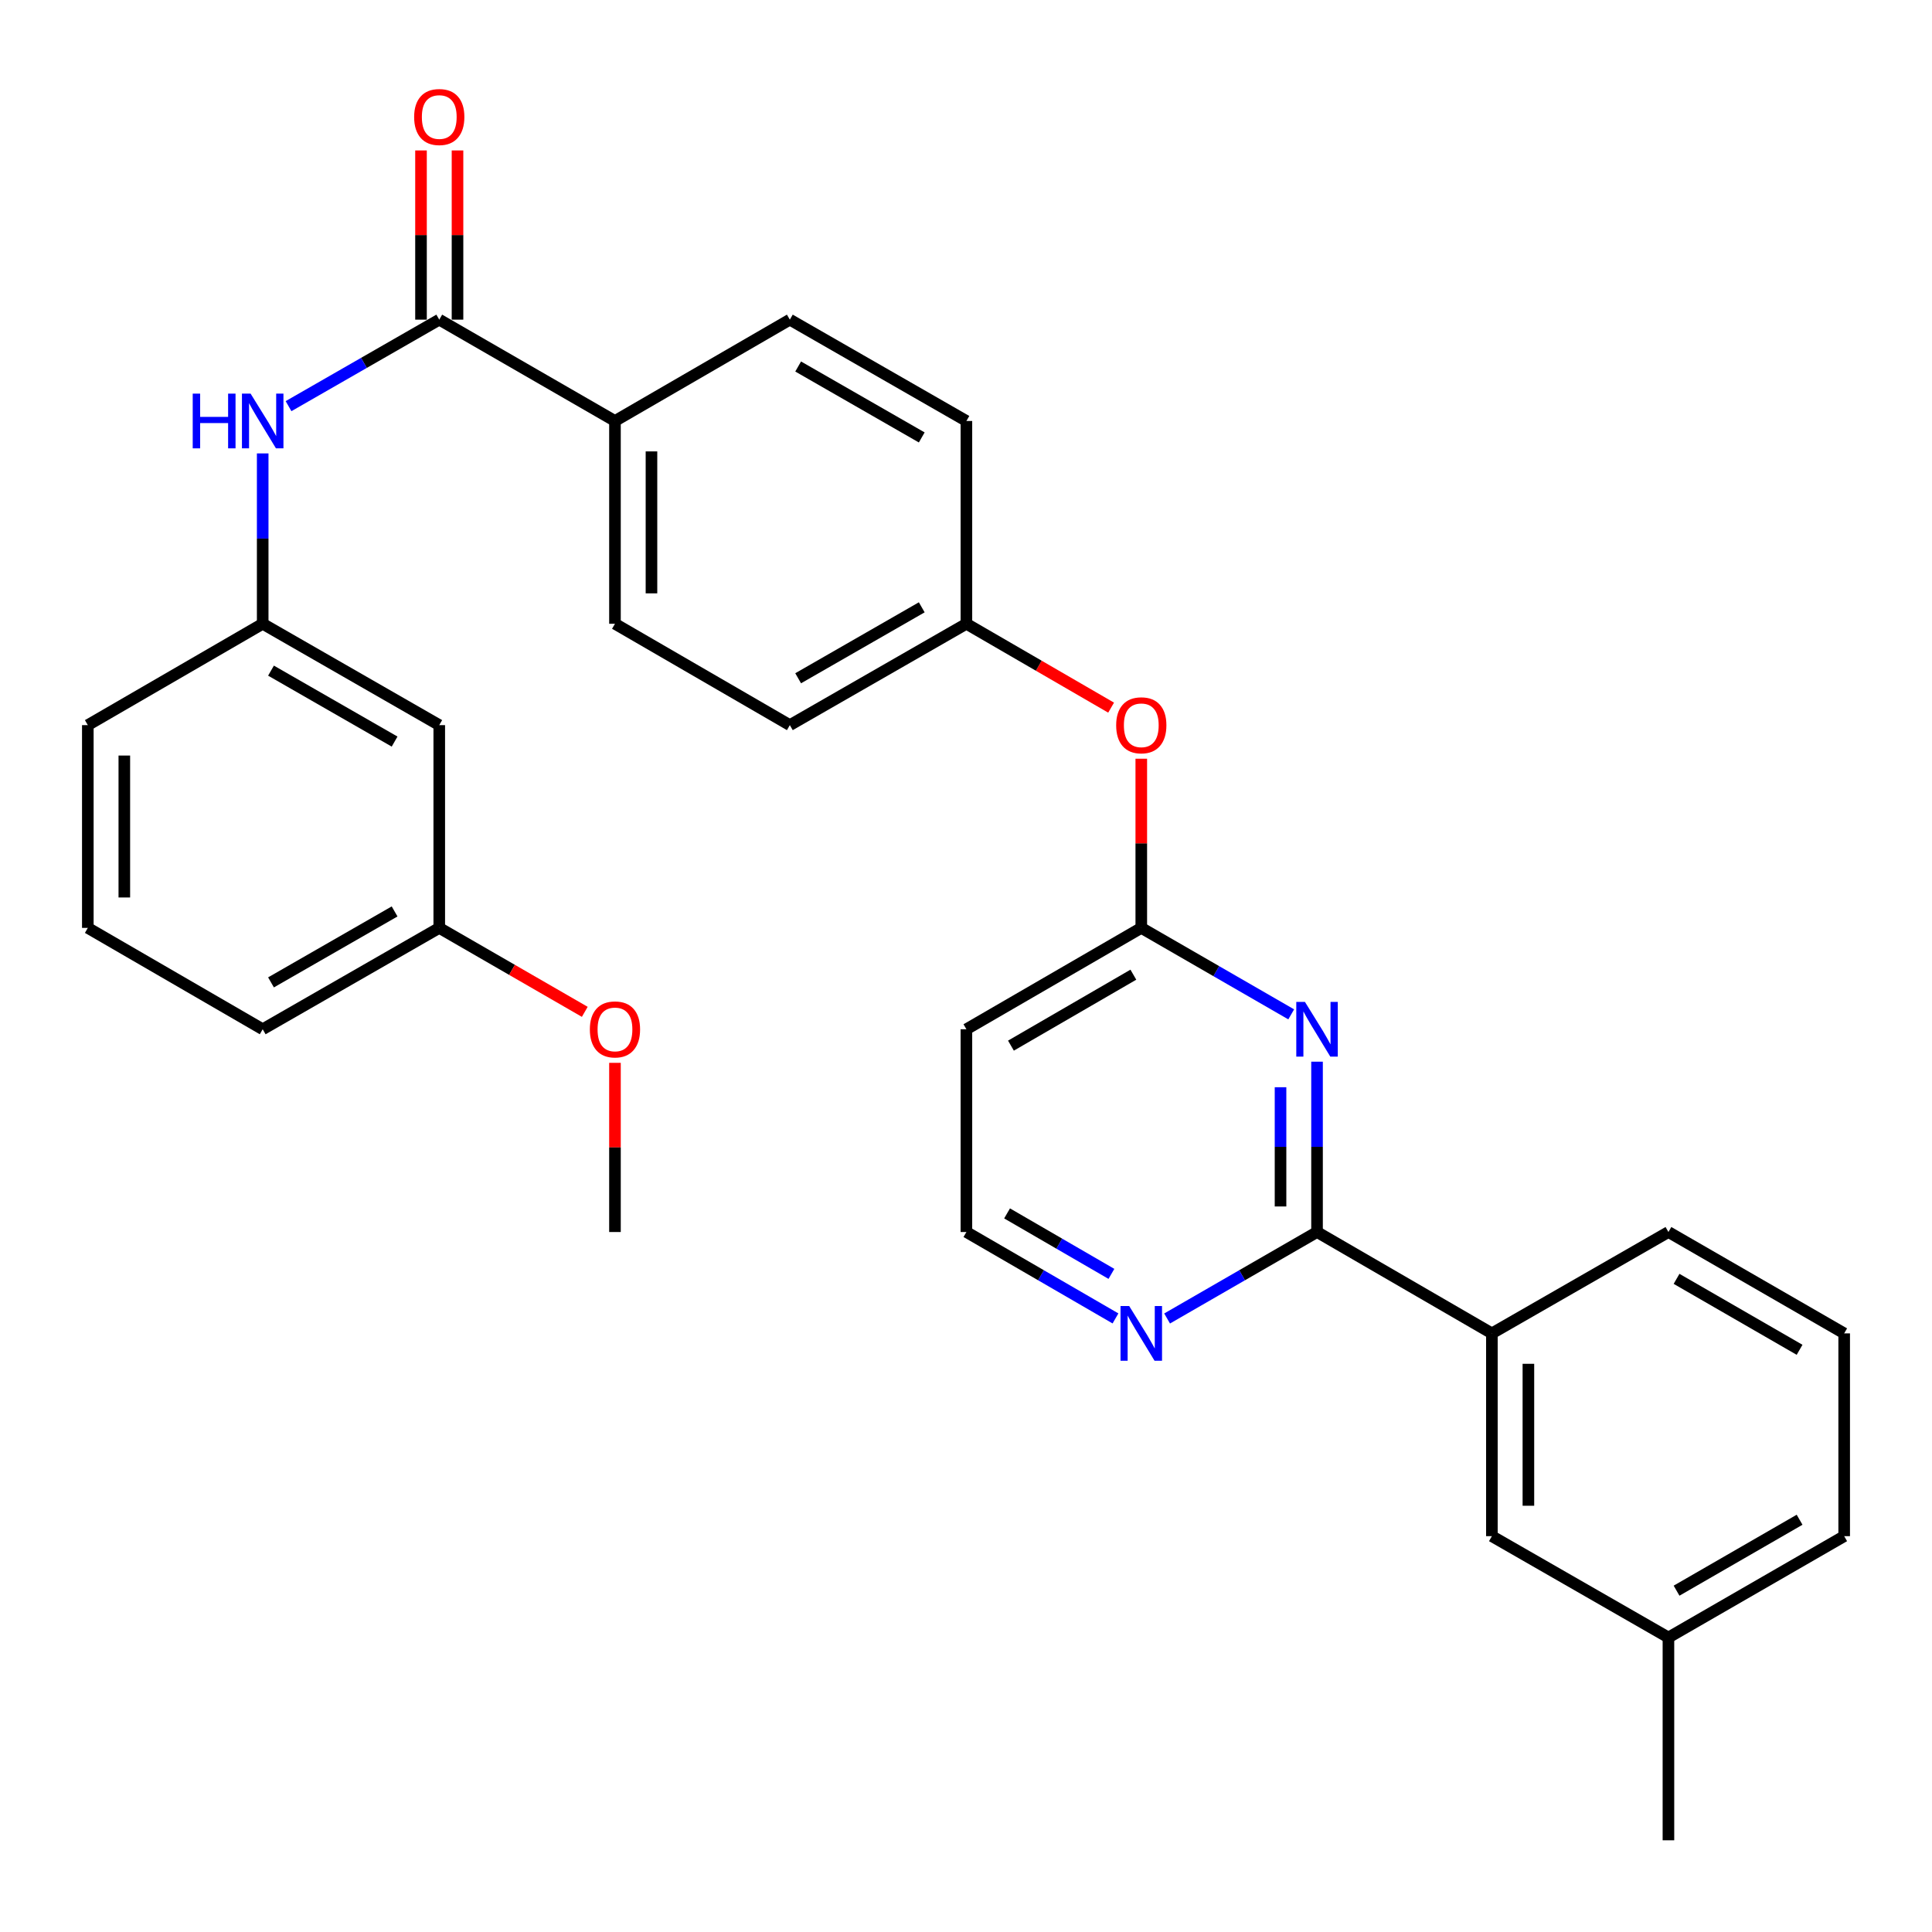 <?xml version='1.0' encoding='iso-8859-1'?>
<svg version='1.1' baseProfile='full'
              xmlns='http://www.w3.org/2000/svg'
                      xmlns:rdkit='http://www.rdkit.org/xml'
                      xmlns:xlink='http://www.w3.org/1999/xlink'
                  xml:space='preserve'
width='1000px' height='1000px' viewBox='0 0 1000 1000'>
<!-- END OF HEADER -->
<rect style='opacity:1.0;fill:#FFFFFF;stroke:none' width='1000' height='1000' x='0' y='0'> </rect>
<path class='bond-0' d='M 681.694,549.525 L 681.694,593.608' style='fill:none;fill-rule:evenodd;stroke:#0000FF;stroke-width:6px;stroke-linecap:butt;stroke-linejoin:miter;stroke-opacity:1' />
<path class='bond-0' d='M 681.694,593.608 L 681.694,637.691' style='fill:none;fill-rule:evenodd;stroke:#000000;stroke-width:6px;stroke-linecap:butt;stroke-linejoin:miter;stroke-opacity:1' />
<path class='bond-0' d='M 662.8,562.75 L 662.8,593.608' style='fill:none;fill-rule:evenodd;stroke:#0000FF;stroke-width:6px;stroke-linecap:butt;stroke-linejoin:miter;stroke-opacity:1' />
<path class='bond-0' d='M 662.8,593.608 L 662.8,624.466' style='fill:none;fill-rule:evenodd;stroke:#000000;stroke-width:6px;stroke-linecap:butt;stroke-linejoin:miter;stroke-opacity:1' />
<path class='bond-2' d='M 668.329,525.033 L 629.528,502.655' style='fill:none;fill-rule:evenodd;stroke:#0000FF;stroke-width:6px;stroke-linecap:butt;stroke-linejoin:miter;stroke-opacity:1' />
<path class='bond-2' d='M 629.528,502.655 L 590.726,480.277' style='fill:none;fill-rule:evenodd;stroke:#000000;stroke-width:6px;stroke-linecap:butt;stroke-linejoin:miter;stroke-opacity:1' />
<path class='bond-4' d='M 681.694,637.691 L 772.2,690.156' style='fill:none;fill-rule:evenodd;stroke:#000000;stroke-width:6px;stroke-linecap:butt;stroke-linejoin:miter;stroke-opacity:1' />
<path class='bond-5' d='M 681.694,637.691 L 642.893,660.069' style='fill:none;fill-rule:evenodd;stroke:#000000;stroke-width:6px;stroke-linecap:butt;stroke-linejoin:miter;stroke-opacity:1' />
<path class='bond-5' d='M 642.893,660.069 L 604.092,682.448' style='fill:none;fill-rule:evenodd;stroke:#0000FF;stroke-width:6px;stroke-linecap:butt;stroke-linejoin:miter;stroke-opacity:1' />
<path class='bond-1' d='M 227.359,165.448 L 318.306,217.902' style='fill:none;fill-rule:evenodd;stroke:#000000;stroke-width:6px;stroke-linecap:butt;stroke-linejoin:miter;stroke-opacity:1' />
<path class='bond-3' d='M 227.359,165.448 L 188.352,187.837' style='fill:none;fill-rule:evenodd;stroke:#000000;stroke-width:6px;stroke-linecap:butt;stroke-linejoin:miter;stroke-opacity:1' />
<path class='bond-3' d='M 188.352,187.837 L 149.345,210.225' style='fill:none;fill-rule:evenodd;stroke:#0000FF;stroke-width:6px;stroke-linecap:butt;stroke-linejoin:miter;stroke-opacity:1' />
<path class='bond-9' d='M 236.806,165.448 L 236.806,121.66' style='fill:none;fill-rule:evenodd;stroke:#000000;stroke-width:6px;stroke-linecap:butt;stroke-linejoin:miter;stroke-opacity:1' />
<path class='bond-9' d='M 236.806,121.66 L 236.806,77.871' style='fill:none;fill-rule:evenodd;stroke:#FF0000;stroke-width:6px;stroke-linecap:butt;stroke-linejoin:miter;stroke-opacity:1' />
<path class='bond-9' d='M 217.911,165.448 L 217.911,121.66' style='fill:none;fill-rule:evenodd;stroke:#000000;stroke-width:6px;stroke-linecap:butt;stroke-linejoin:miter;stroke-opacity:1' />
<path class='bond-9' d='M 217.911,121.66 L 217.911,77.871' style='fill:none;fill-rule:evenodd;stroke:#FF0000;stroke-width:6px;stroke-linecap:butt;stroke-linejoin:miter;stroke-opacity:1' />
<path class='bond-8' d='M 590.726,480.277 L 500.21,532.741' style='fill:none;fill-rule:evenodd;stroke:#000000;stroke-width:6px;stroke-linecap:butt;stroke-linejoin:miter;stroke-opacity:1' />
<path class='bond-8' d='M 586.624,504.494 L 523.263,541.219' style='fill:none;fill-rule:evenodd;stroke:#000000;stroke-width:6px;stroke-linecap:butt;stroke-linejoin:miter;stroke-opacity:1' />
<path class='bond-10' d='M 590.726,480.277 L 590.726,436.494' style='fill:none;fill-rule:evenodd;stroke:#000000;stroke-width:6px;stroke-linecap:butt;stroke-linejoin:miter;stroke-opacity:1' />
<path class='bond-10' d='M 590.726,436.494 L 590.726,392.711' style='fill:none;fill-rule:evenodd;stroke:#FF0000;stroke-width:6px;stroke-linecap:butt;stroke-linejoin:miter;stroke-opacity:1' />
<path class='bond-7' d='M 135.971,234.686 L 135.971,278.774' style='fill:none;fill-rule:evenodd;stroke:#0000FF;stroke-width:6px;stroke-linecap:butt;stroke-linejoin:miter;stroke-opacity:1' />
<path class='bond-7' d='M 135.971,278.774 L 135.971,322.862' style='fill:none;fill-rule:evenodd;stroke:#000000;stroke-width:6px;stroke-linecap:butt;stroke-linejoin:miter;stroke-opacity:1' />
<path class='bond-11' d='M 772.2,690.156 L 772.2,795.116' style='fill:none;fill-rule:evenodd;stroke:#000000;stroke-width:6px;stroke-linecap:butt;stroke-linejoin:miter;stroke-opacity:1' />
<path class='bond-11' d='M 791.095,705.9 L 791.095,779.372' style='fill:none;fill-rule:evenodd;stroke:#000000;stroke-width:6px;stroke-linecap:butt;stroke-linejoin:miter;stroke-opacity:1' />
<path class='bond-22' d='M 772.2,690.156 L 863.578,637.691' style='fill:none;fill-rule:evenodd;stroke:#000000;stroke-width:6px;stroke-linecap:butt;stroke-linejoin:miter;stroke-opacity:1' />
<path class='bond-30' d='M 577.371,682.415 L 538.79,660.053' style='fill:none;fill-rule:evenodd;stroke:#0000FF;stroke-width:6px;stroke-linecap:butt;stroke-linejoin:miter;stroke-opacity:1' />
<path class='bond-30' d='M 538.79,660.053 L 500.21,637.691' style='fill:none;fill-rule:evenodd;stroke:#000000;stroke-width:6px;stroke-linecap:butt;stroke-linejoin:miter;stroke-opacity:1' />
<path class='bond-30' d='M 575.272,659.359 L 548.266,643.706' style='fill:none;fill-rule:evenodd;stroke:#0000FF;stroke-width:6px;stroke-linecap:butt;stroke-linejoin:miter;stroke-opacity:1' />
<path class='bond-30' d='M 548.266,643.706 L 521.259,628.053' style='fill:none;fill-rule:evenodd;stroke:#000000;stroke-width:6px;stroke-linecap:butt;stroke-linejoin:miter;stroke-opacity:1' />
<path class='bond-6' d='M 318.306,217.902 L 318.306,322.862' style='fill:none;fill-rule:evenodd;stroke:#000000;stroke-width:6px;stroke-linecap:butt;stroke-linejoin:miter;stroke-opacity:1' />
<path class='bond-6' d='M 337.2,233.646 L 337.2,307.118' style='fill:none;fill-rule:evenodd;stroke:#000000;stroke-width:6px;stroke-linecap:butt;stroke-linejoin:miter;stroke-opacity:1' />
<path class='bond-31' d='M 318.306,217.902 L 408.822,165.448' style='fill:none;fill-rule:evenodd;stroke:#000000;stroke-width:6px;stroke-linecap:butt;stroke-linejoin:miter;stroke-opacity:1' />
<path class='bond-12' d='M 135.971,322.862 L 227.359,375.327' style='fill:none;fill-rule:evenodd;stroke:#000000;stroke-width:6px;stroke-linecap:butt;stroke-linejoin:miter;stroke-opacity:1' />
<path class='bond-12' d='M 140.272,347.118 L 204.243,383.844' style='fill:none;fill-rule:evenodd;stroke:#000000;stroke-width:6px;stroke-linecap:butt;stroke-linejoin:miter;stroke-opacity:1' />
<path class='bond-25' d='M 135.971,322.862 L 45.455,375.327' style='fill:none;fill-rule:evenodd;stroke:#000000;stroke-width:6px;stroke-linecap:butt;stroke-linejoin:miter;stroke-opacity:1' />
<path class='bond-15' d='M 500.21,532.741 L 500.21,637.691' style='fill:none;fill-rule:evenodd;stroke:#000000;stroke-width:6px;stroke-linecap:butt;stroke-linejoin:miter;stroke-opacity:1' />
<path class='bond-16' d='M 575.111,366.276 L 537.66,344.569' style='fill:none;fill-rule:evenodd;stroke:#FF0000;stroke-width:6px;stroke-linecap:butt;stroke-linejoin:miter;stroke-opacity:1' />
<path class='bond-16' d='M 537.66,344.569 L 500.21,322.862' style='fill:none;fill-rule:evenodd;stroke:#000000;stroke-width:6px;stroke-linecap:butt;stroke-linejoin:miter;stroke-opacity:1' />
<path class='bond-18' d='M 772.2,795.116 L 863.578,847.57' style='fill:none;fill-rule:evenodd;stroke:#000000;stroke-width:6px;stroke-linecap:butt;stroke-linejoin:miter;stroke-opacity:1' />
<path class='bond-17' d='M 227.359,375.327 L 227.359,480.277' style='fill:none;fill-rule:evenodd;stroke:#000000;stroke-width:6px;stroke-linecap:butt;stroke-linejoin:miter;stroke-opacity:1' />
<path class='bond-13' d='M 408.822,165.448 L 500.21,217.902' style='fill:none;fill-rule:evenodd;stroke:#000000;stroke-width:6px;stroke-linecap:butt;stroke-linejoin:miter;stroke-opacity:1' />
<path class='bond-13' d='M 413.125,189.703 L 477.096,226.421' style='fill:none;fill-rule:evenodd;stroke:#000000;stroke-width:6px;stroke-linecap:butt;stroke-linejoin:miter;stroke-opacity:1' />
<path class='bond-14' d='M 318.306,322.862 L 408.822,375.327' style='fill:none;fill-rule:evenodd;stroke:#000000;stroke-width:6px;stroke-linecap:butt;stroke-linejoin:miter;stroke-opacity:1' />
<path class='bond-19' d='M 500.21,322.862 L 500.21,217.902' style='fill:none;fill-rule:evenodd;stroke:#000000;stroke-width:6px;stroke-linecap:butt;stroke-linejoin:miter;stroke-opacity:1' />
<path class='bond-20' d='M 500.21,322.862 L 408.822,375.327' style='fill:none;fill-rule:evenodd;stroke:#000000;stroke-width:6px;stroke-linecap:butt;stroke-linejoin:miter;stroke-opacity:1' />
<path class='bond-20' d='M 477.095,314.346 L 413.123,351.071' style='fill:none;fill-rule:evenodd;stroke:#000000;stroke-width:6px;stroke-linecap:butt;stroke-linejoin:miter;stroke-opacity:1' />
<path class='bond-21' d='M 227.359,480.277 L 265.02,502.002' style='fill:none;fill-rule:evenodd;stroke:#000000;stroke-width:6px;stroke-linecap:butt;stroke-linejoin:miter;stroke-opacity:1' />
<path class='bond-21' d='M 265.02,502.002 L 302.681,523.728' style='fill:none;fill-rule:evenodd;stroke:#FF0000;stroke-width:6px;stroke-linecap:butt;stroke-linejoin:miter;stroke-opacity:1' />
<path class='bond-33' d='M 227.359,480.277 L 135.971,532.741' style='fill:none;fill-rule:evenodd;stroke:#000000;stroke-width:6px;stroke-linecap:butt;stroke-linejoin:miter;stroke-opacity:1' />
<path class='bond-33' d='M 204.243,471.76 L 140.272,508.485' style='fill:none;fill-rule:evenodd;stroke:#000000;stroke-width:6px;stroke-linecap:butt;stroke-linejoin:miter;stroke-opacity:1' />
<path class='bond-28' d='M 863.578,847.57 L 863.578,952.531' style='fill:none;fill-rule:evenodd;stroke:#000000;stroke-width:6px;stroke-linecap:butt;stroke-linejoin:miter;stroke-opacity:1' />
<path class='bond-32' d='M 863.578,847.57 L 954.545,795.116' style='fill:none;fill-rule:evenodd;stroke:#000000;stroke-width:6px;stroke-linecap:butt;stroke-linejoin:miter;stroke-opacity:1' />
<path class='bond-32' d='M 867.784,823.334 L 931.462,786.616' style='fill:none;fill-rule:evenodd;stroke:#000000;stroke-width:6px;stroke-linecap:butt;stroke-linejoin:miter;stroke-opacity:1' />
<path class='bond-29' d='M 318.306,550.125 L 318.306,593.908' style='fill:none;fill-rule:evenodd;stroke:#FF0000;stroke-width:6px;stroke-linecap:butt;stroke-linejoin:miter;stroke-opacity:1' />
<path class='bond-29' d='M 318.306,593.908 L 318.306,637.691' style='fill:none;fill-rule:evenodd;stroke:#000000;stroke-width:6px;stroke-linecap:butt;stroke-linejoin:miter;stroke-opacity:1' />
<path class='bond-23' d='M 863.578,637.691 L 954.545,690.156' style='fill:none;fill-rule:evenodd;stroke:#000000;stroke-width:6px;stroke-linecap:butt;stroke-linejoin:miter;stroke-opacity:1' />
<path class='bond-23' d='M 867.783,661.929 L 931.46,698.654' style='fill:none;fill-rule:evenodd;stroke:#000000;stroke-width:6px;stroke-linecap:butt;stroke-linejoin:miter;stroke-opacity:1' />
<path class='bond-27' d='M 954.545,690.156 L 954.545,795.116' style='fill:none;fill-rule:evenodd;stroke:#000000;stroke-width:6px;stroke-linecap:butt;stroke-linejoin:miter;stroke-opacity:1' />
<path class='bond-24' d='M 45.455,480.277 L 45.455,375.327' style='fill:none;fill-rule:evenodd;stroke:#000000;stroke-width:6px;stroke-linecap:butt;stroke-linejoin:miter;stroke-opacity:1' />
<path class='bond-24' d='M 64.349,464.534 L 64.349,391.069' style='fill:none;fill-rule:evenodd;stroke:#000000;stroke-width:6px;stroke-linecap:butt;stroke-linejoin:miter;stroke-opacity:1' />
<path class='bond-26' d='M 45.455,480.277 L 135.971,532.741' style='fill:none;fill-rule:evenodd;stroke:#000000;stroke-width:6px;stroke-linecap:butt;stroke-linejoin:miter;stroke-opacity:1' />
<path  class='atom-0' d='M 675.434 518.581
L 684.714 533.581
Q 685.634 535.061, 687.114 537.741
Q 688.594 540.421, 688.674 540.581
L 688.674 518.581
L 692.434 518.581
L 692.434 546.901
L 688.554 546.901
L 678.594 530.501
Q 677.434 528.581, 676.194 526.381
Q 674.994 524.181, 674.634 523.501
L 674.634 546.901
L 670.954 546.901
L 670.954 518.581
L 675.434 518.581
' fill='#0000FF'/>
<path  class='atom-4' d='M 99.751 203.742
L 103.591 203.742
L 103.591 215.782
L 118.071 215.782
L 118.071 203.742
L 121.911 203.742
L 121.911 232.062
L 118.071 232.062
L 118.071 218.982
L 103.591 218.982
L 103.591 232.062
L 99.751 232.062
L 99.751 203.742
' fill='#0000FF'/>
<path  class='atom-4' d='M 129.711 203.742
L 138.991 218.742
Q 139.911 220.222, 141.391 222.902
Q 142.871 225.582, 142.951 225.742
L 142.951 203.742
L 146.711 203.742
L 146.711 232.062
L 142.831 232.062
L 132.871 215.662
Q 131.711 213.742, 130.471 211.542
Q 129.271 209.342, 128.911 208.662
L 128.911 232.062
L 125.231 232.062
L 125.231 203.742
L 129.711 203.742
' fill='#0000FF'/>
<path  class='atom-6' d='M 584.466 675.996
L 593.746 690.996
Q 594.666 692.476, 596.146 695.156
Q 597.626 697.836, 597.706 697.996
L 597.706 675.996
L 601.466 675.996
L 601.466 704.316
L 597.586 704.316
L 587.626 687.916
Q 586.466 685.996, 585.226 683.796
Q 584.026 681.596, 583.666 680.916
L 583.666 704.316
L 579.986 704.316
L 579.986 675.996
L 584.466 675.996
' fill='#0000FF'/>
<path  class='atom-10' d='M 214.359 60.567
Q 214.359 53.767, 217.719 49.967
Q 221.079 46.167, 227.359 46.167
Q 233.639 46.167, 236.999 49.967
Q 240.359 53.767, 240.359 60.567
Q 240.359 67.447, 236.959 71.367
Q 233.559 75.247, 227.359 75.247
Q 221.119 75.247, 217.719 71.367
Q 214.359 67.487, 214.359 60.567
M 227.359 72.047
Q 231.679 72.047, 233.999 69.167
Q 236.359 66.247, 236.359 60.567
Q 236.359 55.007, 233.999 52.207
Q 231.679 49.367, 227.359 49.367
Q 223.039 49.367, 220.679 52.167
Q 218.359 54.967, 218.359 60.567
Q 218.359 66.287, 220.679 69.167
Q 223.039 72.047, 227.359 72.047
' fill='#FF0000'/>
<path  class='atom-11' d='M 577.726 375.407
Q 577.726 368.607, 581.086 364.807
Q 584.446 361.007, 590.726 361.007
Q 597.006 361.007, 600.366 364.807
Q 603.726 368.607, 603.726 375.407
Q 603.726 382.287, 600.326 386.207
Q 596.926 390.087, 590.726 390.087
Q 584.486 390.087, 581.086 386.207
Q 577.726 382.327, 577.726 375.407
M 590.726 386.887
Q 595.046 386.887, 597.366 384.007
Q 599.726 381.087, 599.726 375.407
Q 599.726 369.847, 597.366 367.047
Q 595.046 364.207, 590.726 364.207
Q 586.406 364.207, 584.046 367.007
Q 581.726 369.807, 581.726 375.407
Q 581.726 381.127, 584.046 384.007
Q 586.406 386.887, 590.726 386.887
' fill='#FF0000'/>
<path  class='atom-22' d='M 305.306 532.821
Q 305.306 526.021, 308.666 522.221
Q 312.026 518.421, 318.306 518.421
Q 324.586 518.421, 327.946 522.221
Q 331.306 526.021, 331.306 532.821
Q 331.306 539.701, 327.906 543.621
Q 324.506 547.501, 318.306 547.501
Q 312.066 547.501, 308.666 543.621
Q 305.306 539.741, 305.306 532.821
M 318.306 544.301
Q 322.626 544.301, 324.946 541.421
Q 327.306 538.501, 327.306 532.821
Q 327.306 527.261, 324.946 524.461
Q 322.626 521.621, 318.306 521.621
Q 313.986 521.621, 311.626 524.421
Q 309.306 527.221, 309.306 532.821
Q 309.306 538.541, 311.626 541.421
Q 313.986 544.301, 318.306 544.301
' fill='#FF0000'/>
</svg>
